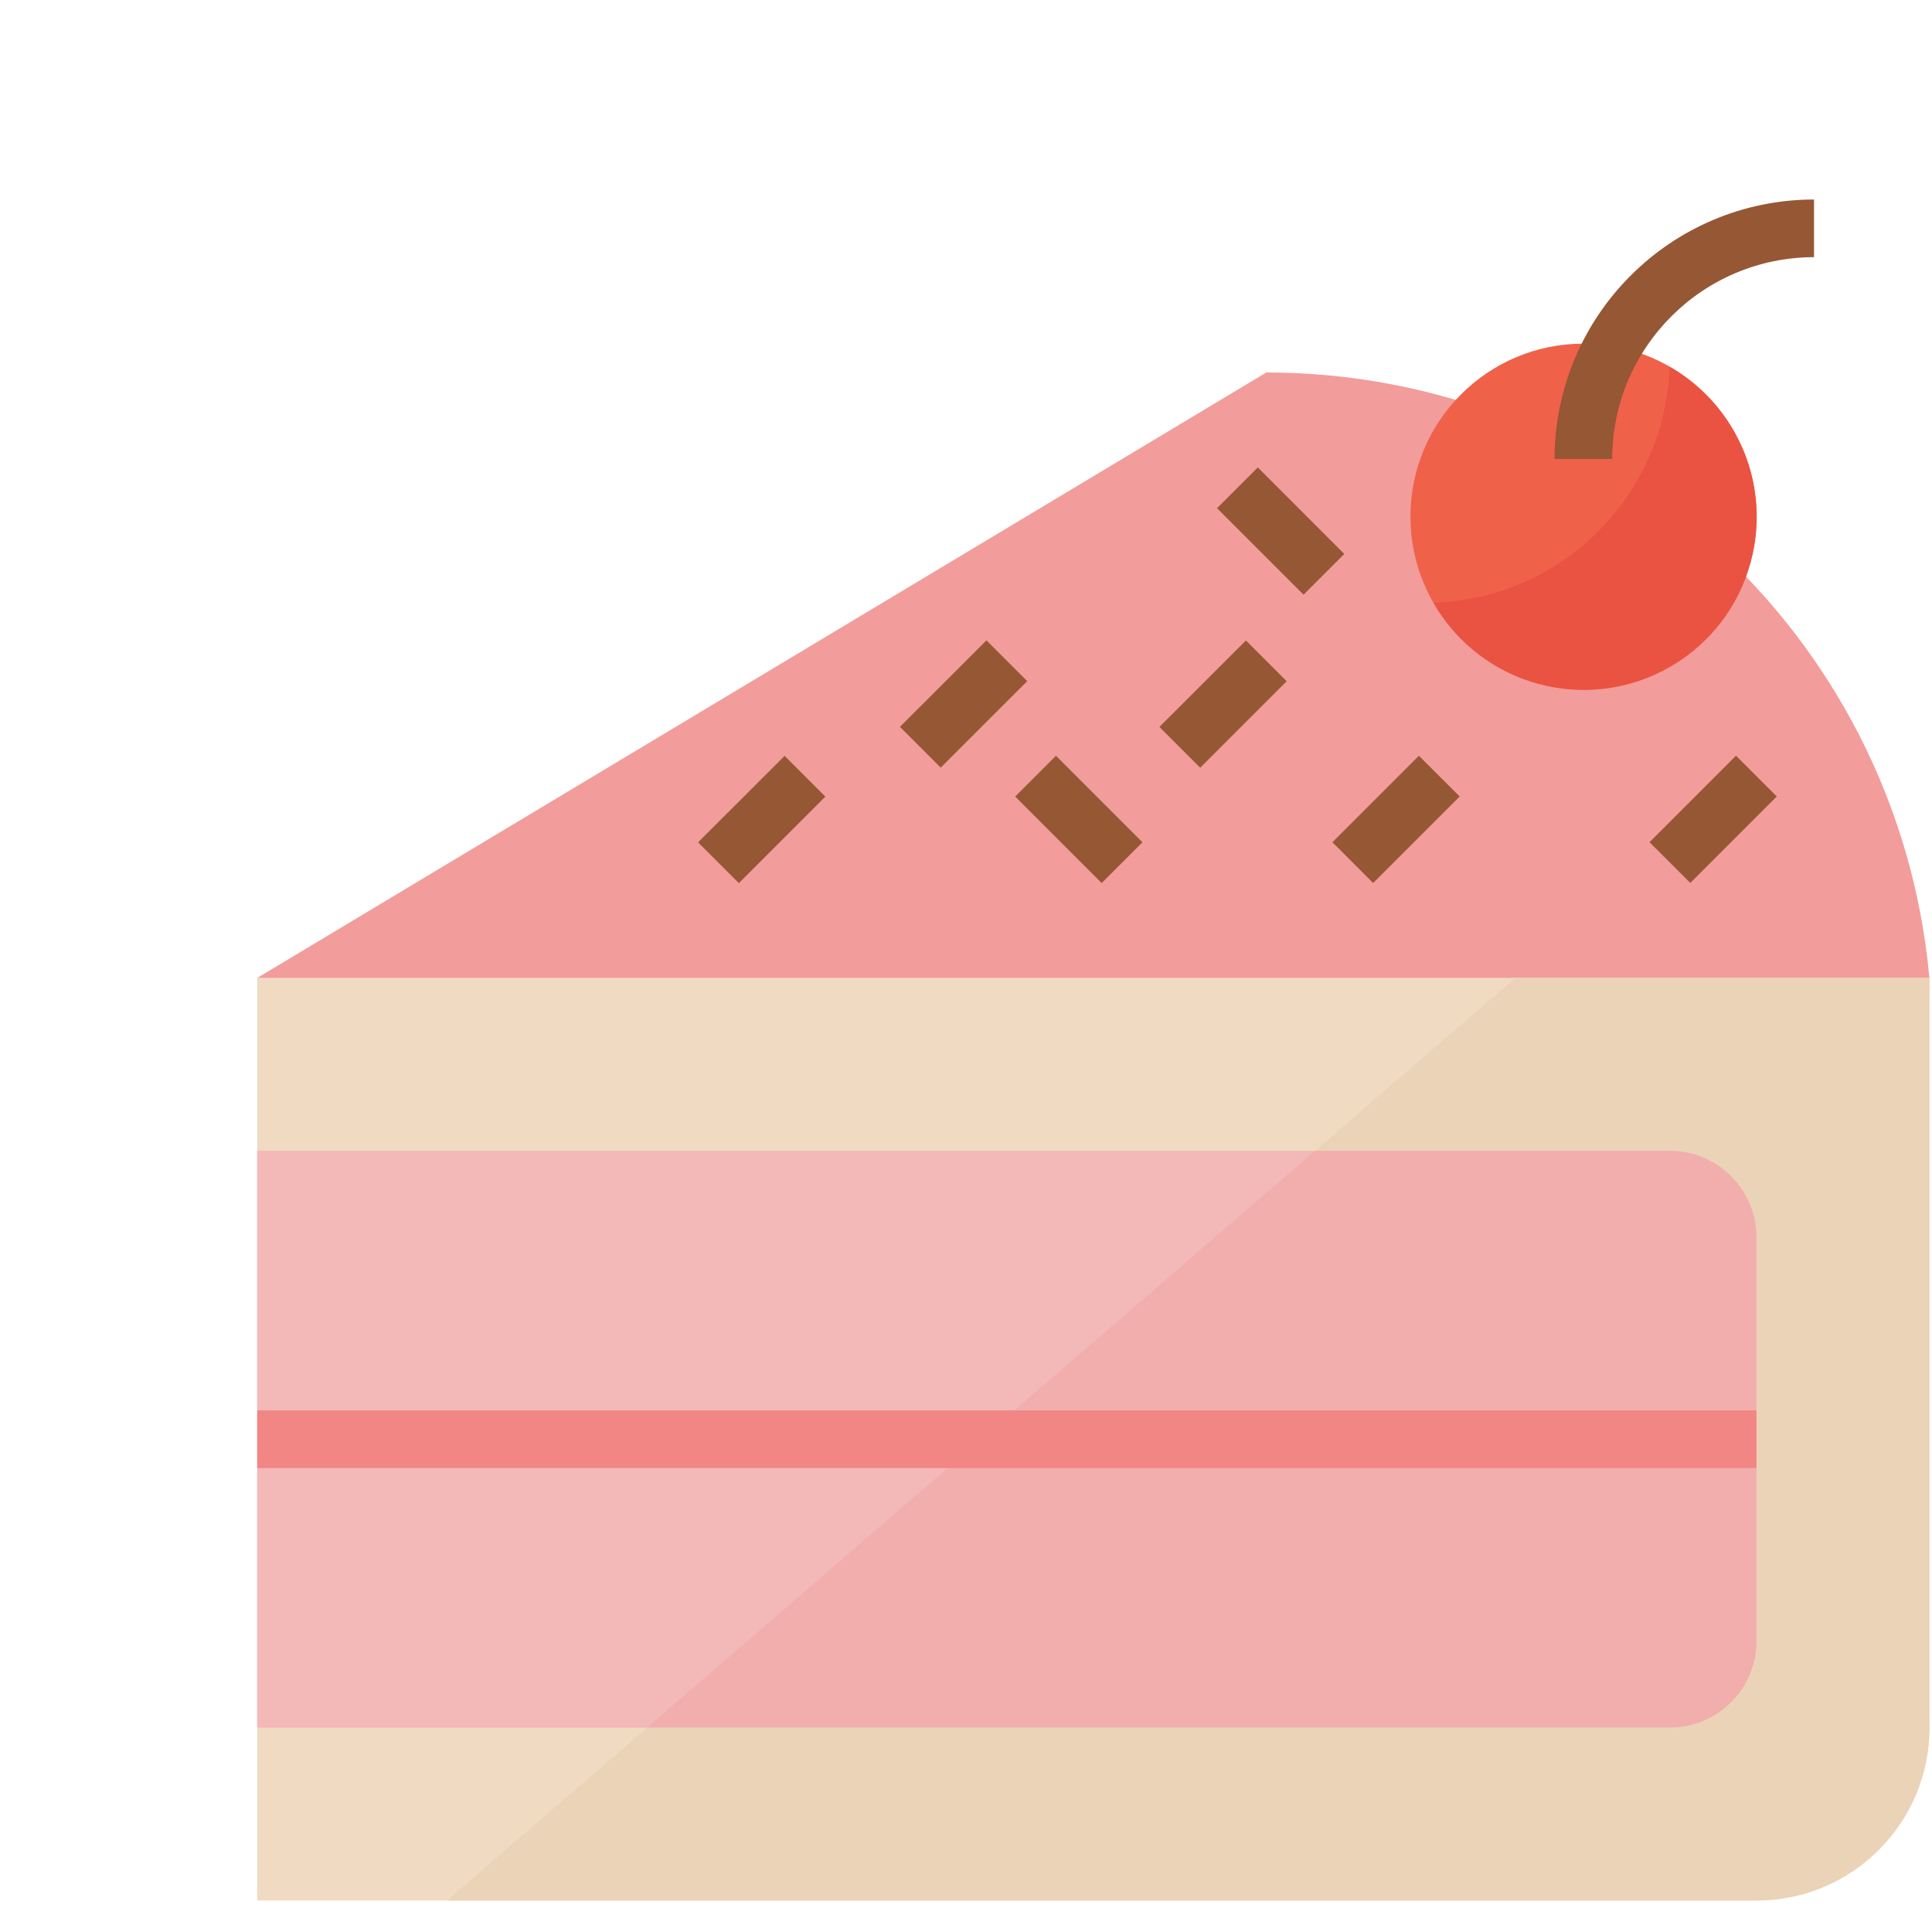 <?xml version="1.0" encoding="UTF-8" standalone="no"?>
<!DOCTYPE svg PUBLIC "-//W3C//DTD SVG 1.1//EN" "http://www.w3.org/Graphics/SVG/1.1/DTD/svg11.dtd">
<svg width="100%" height="100%" viewBox="0 0 46 46" version="1.1" xmlns="http://www.w3.org/2000/svg" xmlns:xlink="http://www.w3.org/1999/xlink" xml:space="preserve" xmlns:serif="http://www.serif.com/" style="fill-rule:evenodd;clip-rule:evenodd;stroke-linejoin:round;stroke-miterlimit:2;">
    <g>
        <path d="M6.125,23.284L45.939,23.284L45.939,41.131C45.939,43.406 44.095,45.25 41.82,45.25L6.125,45.25L6.125,23.284Z" style="fill:rgb(240,219,194);fill-rule:nonzero;"/>
        <path d="M6.125,27.402L39.761,27.402C40.898,27.402 41.82,28.324 41.82,29.462L41.82,39.072C41.82,40.209 40.898,41.131 39.761,41.131L6.125,41.131L6.125,27.402Z" style="fill:rgb(242,185,184);fill-rule:nonzero;"/>
        <path d="M6.125,27.402L39.761,27.402C40.898,27.402 41.82,28.324 41.82,29.462L41.82,39.072C41.82,40.209 40.898,41.131 39.761,41.131L6.125,41.131L6.125,27.402Z" style="fill:rgb(242,185,184);fill-rule:nonzero;"/>
        <path d="M6.125,23.284L30.15,8.869C38.323,8.87 45.156,15.083 45.932,23.219L45.939,23.284L6.125,23.284Z" style="fill:rgb(242,156,155);fill-rule:nonzero;"/>
        <path d="M37.7,16.419C39.975,16.419 41.819,14.575 41.819,12.301C41.819,10.026 39.975,8.182 37.7,8.182C35.426,8.182 33.582,10.026 33.582,12.301C33.582,14.575 35.426,16.419 37.7,16.419Z" style="fill:rgb(240,97,74);fill-rule:nonzero;"/>
        <path d="M39.752,8.731C39.653,11.793 37.194,14.252 34.132,14.351C35.261,16.326 37.777,17.012 39.752,15.884C41.726,14.756 42.413,12.24 41.285,10.265C40.92,9.626 40.391,9.097 39.752,8.731Z" style="fill:rgb(234,82,66);fill-rule:nonzero;"/>
        <path d="M38.386,10.928L37.013,10.928C37.017,7.518 39.781,4.754 43.191,4.75L43.191,6.123C40.538,6.126 38.388,8.276 38.386,10.928Z" style="fill:rgb(150,87,53);fill-rule:nonzero;"/>
        <path d="M31.037,14.159L32.007,13.189L29.948,11.129L28.977,12.1L31.037,14.159Z" style="fill:rgb(150,87,53);fill-rule:nonzero;"/>
        <path d="M22.398,18.277L24.458,16.218L23.487,15.247L21.427,17.306L22.398,18.277Z" style="fill:rgb(150,87,53);fill-rule:nonzero;"/>
        <path d="M26.23,21.025L27.201,20.054L25.142,17.994L24.171,18.965L26.23,21.025Z" style="fill:rgb(150,87,53);fill-rule:nonzero;"/>
        <path d="M28.576,18.279L30.635,16.22L29.665,15.249L27.605,17.308L28.576,18.279Z" style="fill:rgb(150,87,53);fill-rule:nonzero;"/>
        <path d="M40.245,21.023L42.304,18.963L41.333,17.993L39.274,20.052L40.245,21.023Z" style="fill:rgb(150,87,53);fill-rule:nonzero;"/>
        <path d="M32.694,21.024L34.754,18.964L33.783,17.994L31.724,20.053L32.694,21.024Z" style="fill:rgb(150,87,53);fill-rule:nonzero;"/>
        <path d="M17.592,21.027L19.651,18.967L18.681,17.997L16.621,20.056L17.592,21.027Z" style="fill:rgb(150,87,53);fill-rule:nonzero;"/>
        <path d="M31.307,27.402L39.762,27.402C40.899,27.402 41.821,28.324 41.821,29.462L41.821,39.072C41.821,40.209 40.899,41.131 39.762,41.131L15.411,41.131L10.642,45.25L41.821,45.25C44.096,45.25 45.94,43.406 45.94,41.131L45.94,23.284L36.077,23.284L31.307,27.402Z" style="fill:rgb(235,211,183);fill-rule:nonzero;"/>
        <path d="M39.76,41.131C40.898,41.131 41.82,40.209 41.82,39.072L41.82,29.462C41.82,28.324 40.898,27.402 39.76,27.402L31.306,27.402L15.41,41.131L39.76,41.131Z" style="fill:rgb(242,174,172);fill-rule:nonzero;"/>
        <rect x="6.125" y="33.581" width="35.695" height="1.373" style="fill:rgb(242,134,133);fill-rule:nonzero;"/>
    </g>
</svg>
